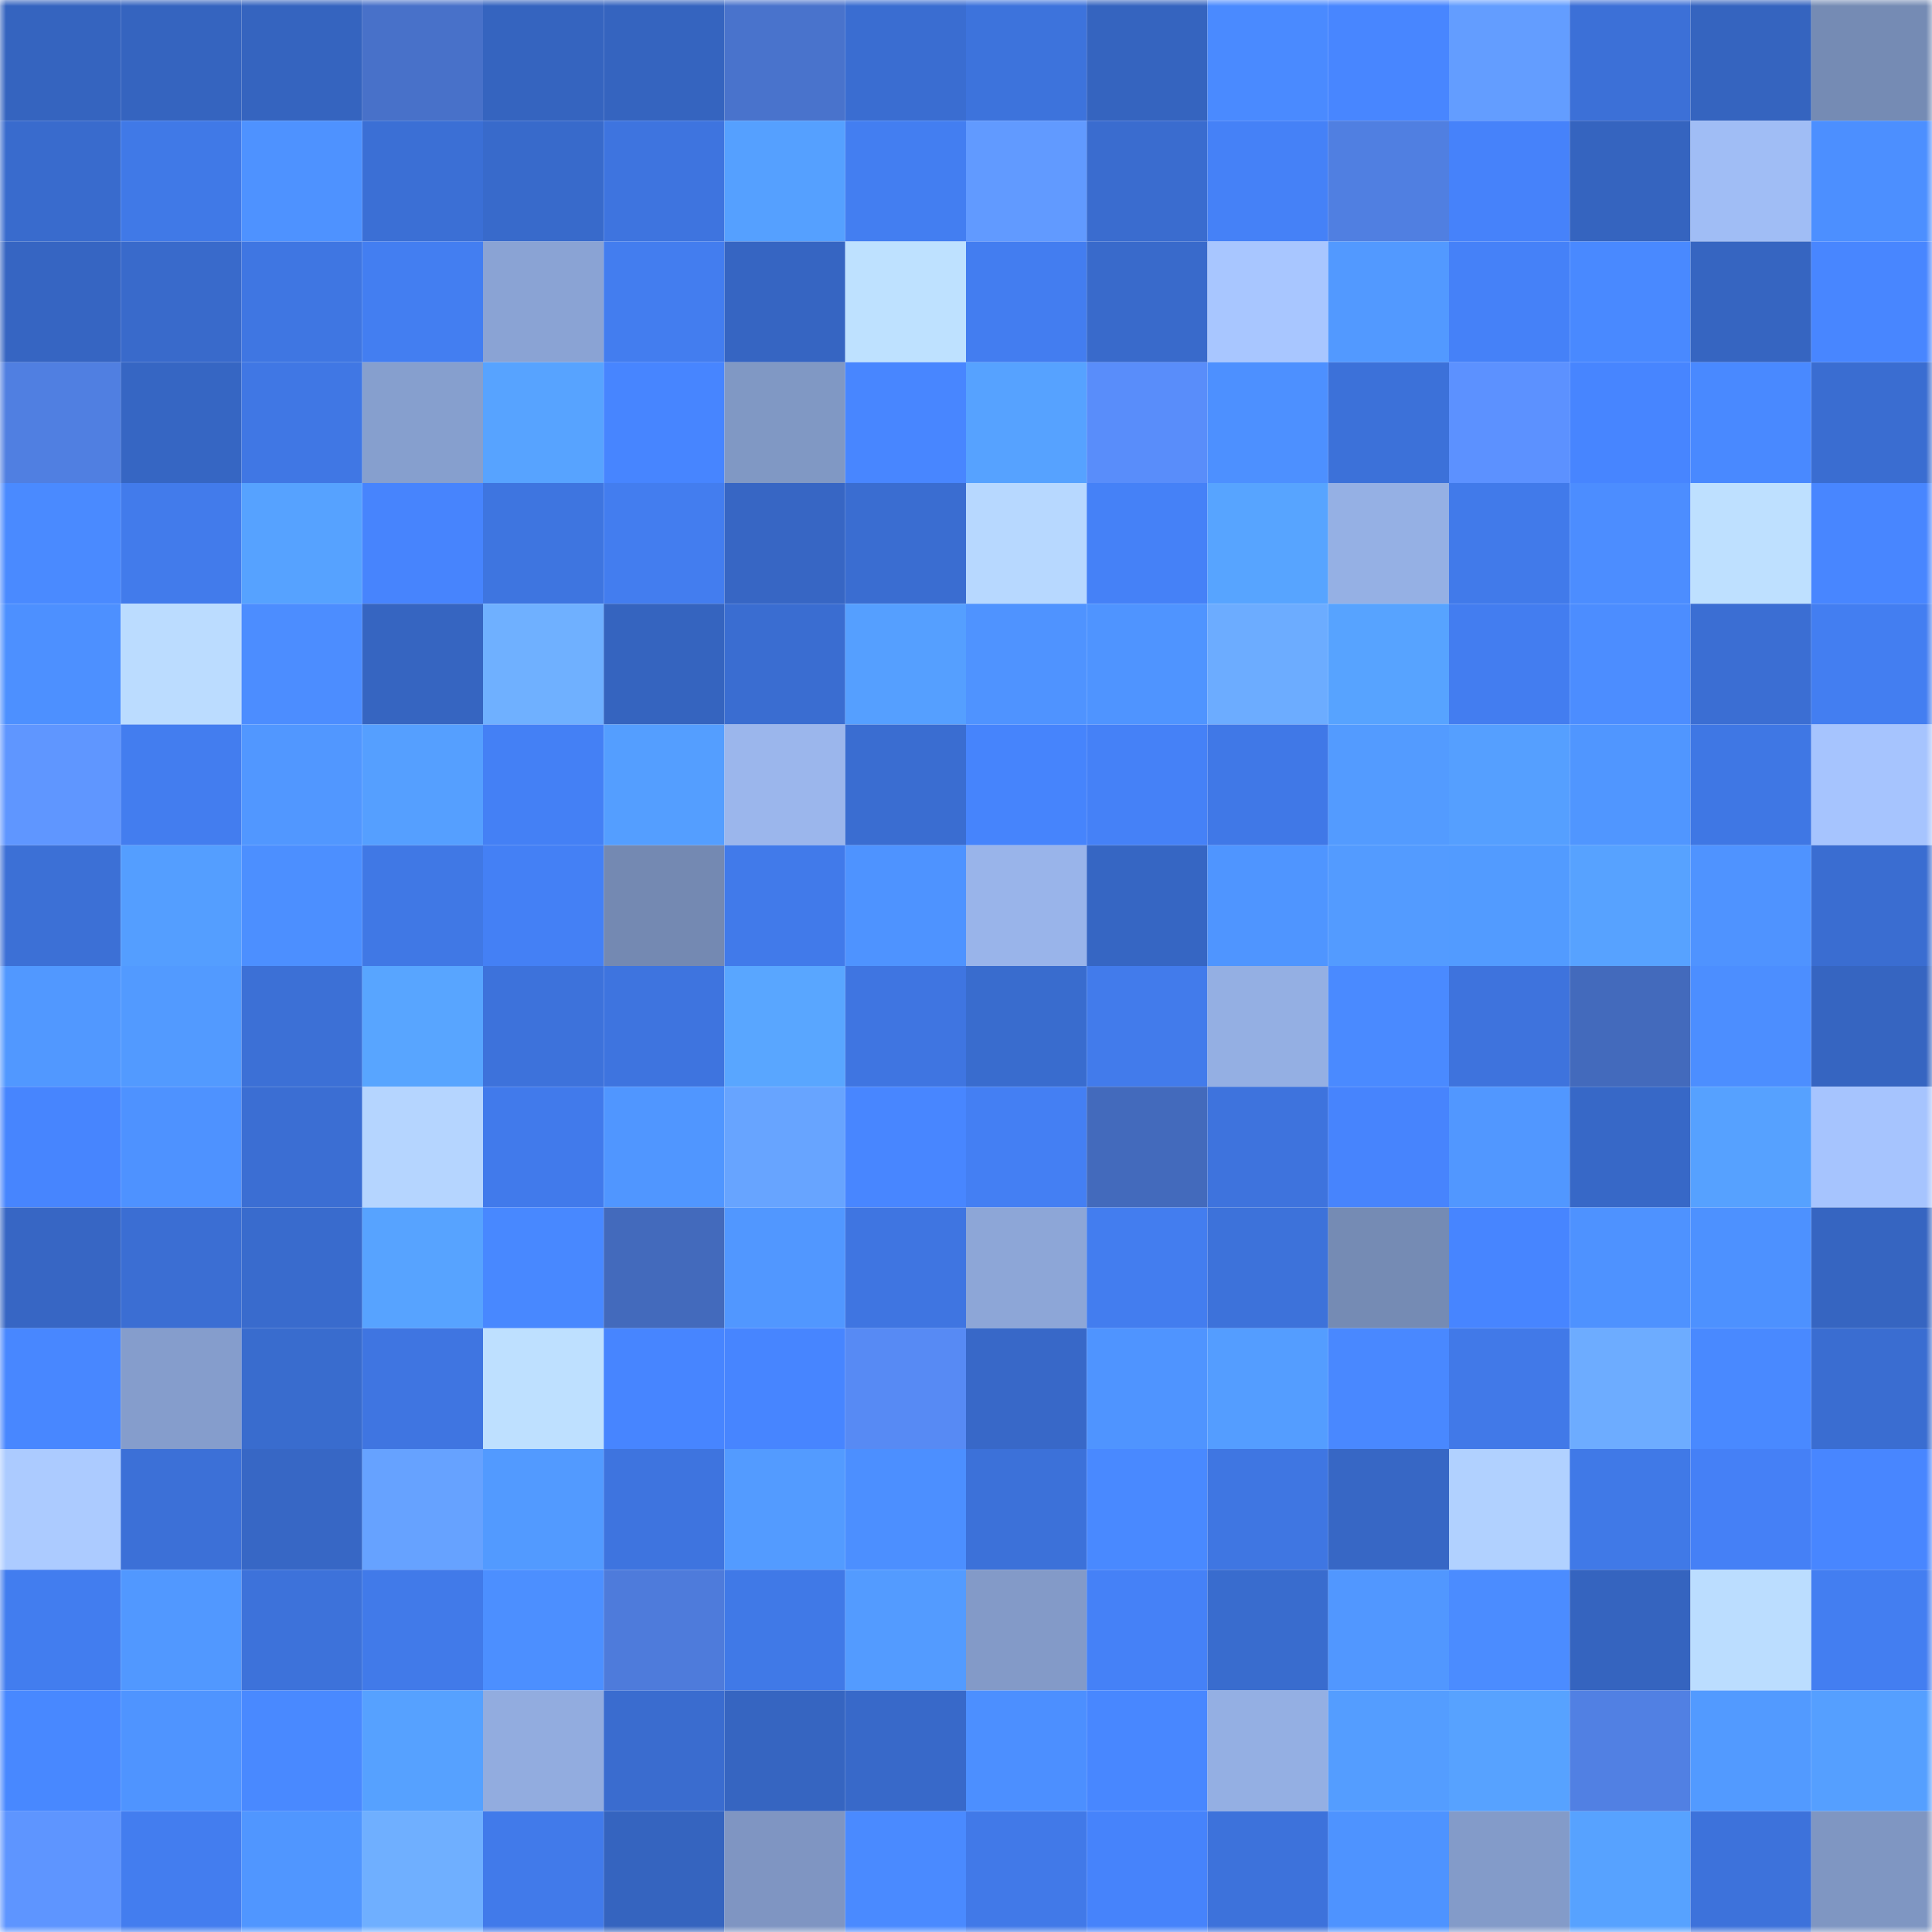 <svg viewBox="0 0 160 160" fill="none" role="img" xmlns="http://www.w3.org/2000/svg" width="240" height="240" name="basenames%2Cdeekya8.base.eth"><mask id="1245415530" mask-type="alpha" maskUnits="userSpaceOnUse" x="0" y="0" width="160" height="160"><rect width="160" height="160" fill="#FFFFFF"></rect></mask><g mask="url(#1245415530)"><rect x="0" y="0" width="10" height="10" fill="#3564bf"></rect><rect x="10" y="0" width="10" height="10" fill="#3564bf"></rect><rect x="20" y="0" width="10" height="10" fill="#3564bf"></rect><rect x="30" y="0" width="10" height="10" fill="#4871c9"></rect><rect x="40" y="0" width="10" height="10" fill="#3564bf"></rect><rect x="50" y="0" width="10" height="10" fill="#3564bf"></rect><rect x="60" y="0" width="10" height="10" fill="#4973cc"></rect><rect x="70" y="0" width="10" height="10" fill="#3a6dd1"></rect><rect x="80" y="0" width="10" height="10" fill="#3d73dc"></rect><rect x="90" y="0" width="10" height="10" fill="#3564bf"></rect><rect x="100" y="0" width="10" height="10" fill="#4a8aff"></rect><rect x="110" y="0" width="10" height="10" fill="#4886ff"></rect><rect x="120" y="0" width="10" height="10" fill="#639dff"></rect><rect x="130" y="0" width="10" height="10" fill="#3c70d7"></rect><rect x="140" y="0" width="10" height="10" fill="#3564bf"></rect><rect x="150" y="0" width="10" height="10" fill="#758bb4"></rect><rect x="0" y="10" width="10" height="10" fill="#396bcd"></rect><rect x="10" y="10" width="10" height="10" fill="#4079e7"></rect><rect x="20" y="10" width="10" height="10" fill="#4e92ff"></rect><rect x="30" y="10" width="10" height="10" fill="#3b6fd5"></rect><rect x="40" y="10" width="10" height="10" fill="#386acb"></rect><rect x="50" y="10" width="10" height="10" fill="#3e74df"></rect><rect x="60" y="10" width="10" height="10" fill="#55a0ff"></rect><rect x="70" y="10" width="10" height="10" fill="#437ef1"></rect><rect x="80" y="10" width="10" height="10" fill="#619aff"></rect><rect x="90" y="10" width="10" height="10" fill="#3a6ccf"></rect><rect x="100" y="10" width="10" height="10" fill="#4581f7"></rect><rect x="110" y="10" width="10" height="10" fill="#507fe1"></rect><rect x="120" y="10" width="10" height="10" fill="#4682fa"></rect><rect x="130" y="10" width="10" height="10" fill="#3564bf"></rect><rect x="140" y="10" width="10" height="10" fill="#a0bdf5"></rect><rect x="150" y="10" width="10" height="10" fill="#4c8fff"></rect><rect x="0" y="20" width="10" height="10" fill="#3665c2"></rect><rect x="10" y="20" width="10" height="10" fill="#396acb"></rect><rect x="20" y="20" width="10" height="10" fill="#3f76e2"></rect><rect x="30" y="20" width="10" height="10" fill="#437ef1"></rect><rect x="40" y="20" width="10" height="10" fill="#8aa3d4"></rect><rect x="50" y="20" width="10" height="10" fill="#437def"></rect><rect x="60" y="20" width="10" height="10" fill="#3665c2"></rect><rect x="70" y="20" width="10" height="10" fill="#bee1ff"></rect><rect x="80" y="20" width="10" height="10" fill="#437df0"></rect><rect x="90" y="20" width="10" height="10" fill="#396acb"></rect><rect x="100" y="20" width="10" height="10" fill="#a8c6ff"></rect><rect x="110" y="20" width="10" height="10" fill="#5299ff"></rect><rect x="120" y="20" width="10" height="10" fill="#4581f8"></rect><rect x="130" y="20" width="10" height="10" fill="#4989ff"></rect><rect x="140" y="20" width="10" height="10" fill="#3665c1"></rect><rect x="150" y="20" width="10" height="10" fill="#4886ff"></rect><rect x="0" y="30" width="10" height="10" fill="#507fe1"></rect><rect x="10" y="30" width="10" height="10" fill="#3666c3"></rect><rect x="20" y="30" width="10" height="10" fill="#4077e4"></rect><rect x="30" y="30" width="10" height="10" fill="#869fce"></rect><rect x="40" y="30" width="10" height="10" fill="#57a3ff"></rect><rect x="50" y="30" width="10" height="10" fill="#4785ff"></rect><rect x="60" y="30" width="10" height="10" fill="#8098c4"></rect><rect x="70" y="30" width="10" height="10" fill="#4886ff"></rect><rect x="80" y="30" width="10" height="10" fill="#56a2ff"></rect><rect x="90" y="30" width="10" height="10" fill="#598dfa"></rect><rect x="100" y="30" width="10" height="10" fill="#4d90ff"></rect><rect x="110" y="30" width="10" height="10" fill="#3c71d9"></rect><rect x="120" y="30" width="10" height="10" fill="#5c91ff"></rect><rect x="130" y="30" width="10" height="10" fill="#4785ff"></rect><rect x="140" y="30" width="10" height="10" fill="#4989ff"></rect><rect x="150" y="30" width="10" height="10" fill="#3a6dd1"></rect><rect x="0" y="40" width="10" height="10" fill="#4a8aff"></rect><rect x="10" y="40" width="10" height="10" fill="#427beb"></rect><rect x="20" y="40" width="10" height="10" fill="#56a2ff"></rect><rect x="30" y="40" width="10" height="10" fill="#4784fd"></rect><rect x="40" y="40" width="10" height="10" fill="#3e75e0"></rect><rect x="50" y="40" width="10" height="10" fill="#437def"></rect><rect x="60" y="40" width="10" height="10" fill="#3766c4"></rect><rect x="70" y="40" width="10" height="10" fill="#3a6dd1"></rect><rect x="80" y="40" width="10" height="10" fill="#b7d8ff"></rect><rect x="90" y="40" width="10" height="10" fill="#4581f7"></rect><rect x="100" y="40" width="10" height="10" fill="#57a4ff"></rect><rect x="110" y="40" width="10" height="10" fill="#95b0e4"></rect><rect x="120" y="40" width="10" height="10" fill="#417aea"></rect><rect x="130" y="40" width="10" height="10" fill="#4c8dff"></rect><rect x="140" y="40" width="10" height="10" fill="#bee0ff"></rect><rect x="150" y="40" width="10" height="10" fill="#4886ff"></rect><rect x="0" y="50" width="10" height="10" fill="#4d90ff"></rect><rect x="10" y="50" width="10" height="10" fill="#bbdcff"></rect><rect x="20" y="50" width="10" height="10" fill="#4c8dff"></rect><rect x="30" y="50" width="10" height="10" fill="#3665c1"></rect><rect x="40" y="50" width="10" height="10" fill="#6fb0ff"></rect><rect x="50" y="50" width="10" height="10" fill="#3564bf"></rect><rect x="60" y="50" width="10" height="10" fill="#3a6dd1"></rect><rect x="70" y="50" width="10" height="10" fill="#559fff"></rect><rect x="80" y="50" width="10" height="10" fill="#4f93ff"></rect><rect x="90" y="50" width="10" height="10" fill="#4f94ff"></rect><rect x="100" y="50" width="10" height="10" fill="#6cacff"></rect><rect x="110" y="50" width="10" height="10" fill="#57a3ff"></rect><rect x="120" y="50" width="10" height="10" fill="#437df0"></rect><rect x="130" y="50" width="10" height="10" fill="#4c8dff"></rect><rect x="140" y="50" width="10" height="10" fill="#3b6ed3"></rect><rect x="150" y="50" width="10" height="10" fill="#437ef1"></rect><rect x="0" y="60" width="10" height="10" fill="#5f96ff"></rect><rect x="10" y="60" width="10" height="10" fill="#437def"></rect><rect x="20" y="60" width="10" height="10" fill="#5197ff"></rect><rect x="30" y="60" width="10" height="10" fill="#559fff"></rect><rect x="40" y="60" width="10" height="10" fill="#4480f5"></rect><rect x="50" y="60" width="10" height="10" fill="#549eff"></rect><rect x="60" y="60" width="10" height="10" fill="#9bb6ec"></rect><rect x="70" y="60" width="10" height="10" fill="#3a6dd1"></rect><rect x="80" y="60" width="10" height="10" fill="#4684fc"></rect><rect x="90" y="60" width="10" height="10" fill="#4581f7"></rect><rect x="100" y="60" width="10" height="10" fill="#4078e7"></rect><rect x="110" y="60" width="10" height="10" fill="#539bff"></rect><rect x="120" y="60" width="10" height="10" fill="#559fff"></rect><rect x="130" y="60" width="10" height="10" fill="#5096ff"></rect><rect x="140" y="60" width="10" height="10" fill="#3f77e4"></rect><rect x="150" y="60" width="10" height="10" fill="#a6c4fe"></rect><rect x="0" y="70" width="10" height="10" fill="#3c70d6"></rect><rect x="10" y="70" width="10" height="10" fill="#549eff"></rect><rect x="20" y="70" width="10" height="10" fill="#4c8fff"></rect><rect x="30" y="70" width="10" height="10" fill="#4078e5"></rect><rect x="40" y="70" width="10" height="10" fill="#4480f5"></rect><rect x="50" y="70" width="10" height="10" fill="#7489b2"></rect><rect x="60" y="70" width="10" height="10" fill="#417aea"></rect><rect x="70" y="70" width="10" height="10" fill="#4e93ff"></rect><rect x="80" y="70" width="10" height="10" fill="#99b4ea"></rect><rect x="90" y="70" width="10" height="10" fill="#3666c3"></rect><rect x="100" y="70" width="10" height="10" fill="#4f95ff"></rect><rect x="110" y="70" width="10" height="10" fill="#539bff"></rect><rect x="120" y="70" width="10" height="10" fill="#529bff"></rect><rect x="130" y="70" width="10" height="10" fill="#57a2ff"></rect><rect x="140" y="70" width="10" height="10" fill="#4f93ff"></rect><rect x="150" y="70" width="10" height="10" fill="#3a6dd1"></rect><rect x="0" y="80" width="10" height="10" fill="#5198ff"></rect><rect x="10" y="80" width="10" height="10" fill="#529aff"></rect><rect x="20" y="80" width="10" height="10" fill="#3c70d6"></rect><rect x="30" y="80" width="10" height="10" fill="#58a5ff"></rect><rect x="40" y="80" width="10" height="10" fill="#3d72db"></rect><rect x="50" y="80" width="10" height="10" fill="#3e74df"></rect><rect x="60" y="80" width="10" height="10" fill="#59a6ff"></rect><rect x="70" y="80" width="10" height="10" fill="#3f75e1"></rect><rect x="80" y="80" width="10" height="10" fill="#396cce"></rect><rect x="90" y="80" width="10" height="10" fill="#427beb"></rect><rect x="100" y="80" width="10" height="10" fill="#94afe3"></rect><rect x="110" y="80" width="10" height="10" fill="#4a8aff"></rect><rect x="120" y="80" width="10" height="10" fill="#3e73dd"></rect><rect x="130" y="80" width="10" height="10" fill="#436abc"></rect><rect x="140" y="80" width="10" height="10" fill="#4c8eff"></rect><rect x="150" y="80" width="10" height="10" fill="#3665c1"></rect><rect x="0" y="90" width="10" height="10" fill="#4785fe"></rect><rect x="10" y="90" width="10" height="10" fill="#4e92ff"></rect><rect x="20" y="90" width="10" height="10" fill="#3b6ed3"></rect><rect x="30" y="90" width="10" height="10" fill="#b5d5ff"></rect><rect x="40" y="90" width="10" height="10" fill="#417aeb"></rect><rect x="50" y="90" width="10" height="10" fill="#5096ff"></rect><rect x="60" y="90" width="10" height="10" fill="#67a4ff"></rect><rect x="70" y="90" width="10" height="10" fill="#4886ff"></rect><rect x="80" y="90" width="10" height="10" fill="#447ff3"></rect><rect x="90" y="90" width="10" height="10" fill="#436abc"></rect><rect x="100" y="90" width="10" height="10" fill="#3e73dd"></rect><rect x="110" y="90" width="10" height="10" fill="#4784fd"></rect><rect x="120" y="90" width="10" height="10" fill="#5197ff"></rect><rect x="130" y="90" width="10" height="10" fill="#3768c7"></rect><rect x="140" y="90" width="10" height="10" fill="#56a1ff"></rect><rect x="150" y="90" width="10" height="10" fill="#a6c4fe"></rect><rect x="0" y="100" width="10" height="10" fill="#3766c4"></rect><rect x="10" y="100" width="10" height="10" fill="#3b6ed3"></rect><rect x="20" y="100" width="10" height="10" fill="#396bcd"></rect><rect x="30" y="100" width="10" height="10" fill="#57a3ff"></rect><rect x="40" y="100" width="10" height="10" fill="#4888ff"></rect><rect x="50" y="100" width="10" height="10" fill="#436abc"></rect><rect x="60" y="100" width="10" height="10" fill="#5197ff"></rect><rect x="70" y="100" width="10" height="10" fill="#3f75e1"></rect><rect x="80" y="100" width="10" height="10" fill="#8da6d7"></rect><rect x="90" y="100" width="10" height="10" fill="#437def"></rect><rect x="100" y="100" width="10" height="10" fill="#3d72da"></rect><rect x="110" y="100" width="10" height="10" fill="#758bb4"></rect><rect x="120" y="100" width="10" height="10" fill="#4785ff"></rect><rect x="130" y="100" width="10" height="10" fill="#4e92ff"></rect><rect x="140" y="100" width="10" height="10" fill="#4d91ff"></rect><rect x="150" y="100" width="10" height="10" fill="#3665c1"></rect><rect x="0" y="110" width="10" height="10" fill="#4887ff"></rect><rect x="10" y="110" width="10" height="10" fill="#859dcc"></rect><rect x="20" y="110" width="10" height="10" fill="#396cce"></rect><rect x="30" y="110" width="10" height="10" fill="#3f75e1"></rect><rect x="40" y="110" width="10" height="10" fill="#bee0ff"></rect><rect x="50" y="110" width="10" height="10" fill="#4785ff"></rect><rect x="60" y="110" width="10" height="10" fill="#4785ff"></rect><rect x="70" y="110" width="10" height="10" fill="#578af4"></rect><rect x="80" y="110" width="10" height="10" fill="#3868c8"></rect><rect x="90" y="110" width="10" height="10" fill="#4f94ff"></rect><rect x="100" y="110" width="10" height="10" fill="#549dff"></rect><rect x="110" y="110" width="10" height="10" fill="#4988ff"></rect><rect x="120" y="110" width="10" height="10" fill="#4179e8"></rect><rect x="130" y="110" width="10" height="10" fill="#6dacff"></rect><rect x="140" y="110" width="10" height="10" fill="#4989ff"></rect><rect x="150" y="110" width="10" height="10" fill="#3a6dd1"></rect><rect x="0" y="120" width="10" height="10" fill="#accbff"></rect><rect x="10" y="120" width="10" height="10" fill="#3c70d7"></rect><rect x="20" y="120" width="10" height="10" fill="#3767c5"></rect><rect x="30" y="120" width="10" height="10" fill="#66a2ff"></rect><rect x="40" y="120" width="10" height="10" fill="#529aff"></rect><rect x="50" y="120" width="10" height="10" fill="#3e74df"></rect><rect x="60" y="120" width="10" height="10" fill="#539bff"></rect><rect x="70" y="120" width="10" height="10" fill="#4c8fff"></rect><rect x="80" y="120" width="10" height="10" fill="#3c71d9"></rect><rect x="90" y="120" width="10" height="10" fill="#4989ff"></rect><rect x="100" y="120" width="10" height="10" fill="#3f76e2"></rect><rect x="110" y="120" width="10" height="10" fill="#3767c5"></rect><rect x="120" y="120" width="10" height="10" fill="#b1d1ff"></rect><rect x="130" y="120" width="10" height="10" fill="#4079e7"></rect><rect x="140" y="120" width="10" height="10" fill="#4580f6"></rect><rect x="150" y="120" width="10" height="10" fill="#4886ff"></rect><rect x="0" y="130" width="10" height="10" fill="#427def"></rect><rect x="10" y="130" width="10" height="10" fill="#5198ff"></rect><rect x="20" y="130" width="10" height="10" fill="#3d72da"></rect><rect x="30" y="130" width="10" height="10" fill="#417ae9"></rect><rect x="40" y="130" width="10" height="10" fill="#4c8fff"></rect><rect x="50" y="130" width="10" height="10" fill="#4e7bdb"></rect><rect x="60" y="130" width="10" height="10" fill="#4079e7"></rect><rect x="70" y="130" width="10" height="10" fill="#539bff"></rect><rect x="80" y="130" width="10" height="10" fill="#839ac8"></rect><rect x="90" y="130" width="10" height="10" fill="#4581f7"></rect><rect x="100" y="130" width="10" height="10" fill="#396cce"></rect><rect x="110" y="130" width="10" height="10" fill="#5197ff"></rect><rect x="120" y="130" width="10" height="10" fill="#4b8cff"></rect><rect x="130" y="130" width="10" height="10" fill="#3564bf"></rect><rect x="140" y="130" width="10" height="10" fill="#bbddff"></rect><rect x="150" y="130" width="10" height="10" fill="#437ef1"></rect><rect x="0" y="140" width="10" height="10" fill="#4888ff"></rect><rect x="10" y="140" width="10" height="10" fill="#4f94ff"></rect><rect x="20" y="140" width="10" height="10" fill="#4989ff"></rect><rect x="30" y="140" width="10" height="10" fill="#56a1ff"></rect><rect x="40" y="140" width="10" height="10" fill="#92acdf"></rect><rect x="50" y="140" width="10" height="10" fill="#3a6ccf"></rect><rect x="60" y="140" width="10" height="10" fill="#3665c1"></rect><rect x="70" y="140" width="10" height="10" fill="#3869c9"></rect><rect x="80" y="140" width="10" height="10" fill="#4c8fff"></rect><rect x="90" y="140" width="10" height="10" fill="#4887ff"></rect><rect x="100" y="140" width="10" height="10" fill="#94afe3"></rect><rect x="110" y="140" width="10" height="10" fill="#549dff"></rect><rect x="120" y="140" width="10" height="10" fill="#57a2ff"></rect><rect x="130" y="140" width="10" height="10" fill="#5180e3"></rect><rect x="140" y="140" width="10" height="10" fill="#529aff"></rect><rect x="150" y="140" width="10" height="10" fill="#559fff"></rect><rect x="0" y="150" width="10" height="10" fill="#5e95ff"></rect><rect x="10" y="150" width="10" height="10" fill="#437def"></rect><rect x="20" y="150" width="10" height="10" fill="#5096ff"></rect><rect x="30" y="150" width="10" height="10" fill="#6fafff"></rect><rect x="40" y="150" width="10" height="10" fill="#417aea"></rect><rect x="50" y="150" width="10" height="10" fill="#3564bf"></rect><rect x="60" y="150" width="10" height="10" fill="#7f95c2"></rect><rect x="70" y="150" width="10" height="10" fill="#4a8aff"></rect><rect x="80" y="150" width="10" height="10" fill="#4179e8"></rect><rect x="90" y="150" width="10" height="10" fill="#4683fb"></rect><rect x="100" y="150" width="10" height="10" fill="#3d72db"></rect><rect x="110" y="150" width="10" height="10" fill="#4e93ff"></rect><rect x="120" y="150" width="10" height="10" fill="#839bc9"></rect><rect x="130" y="150" width="10" height="10" fill="#57a2ff"></rect><rect x="140" y="150" width="10" height="10" fill="#3d72db"></rect><rect x="150" y="150" width="10" height="10" fill="#7f96c2"></rect></g></svg>